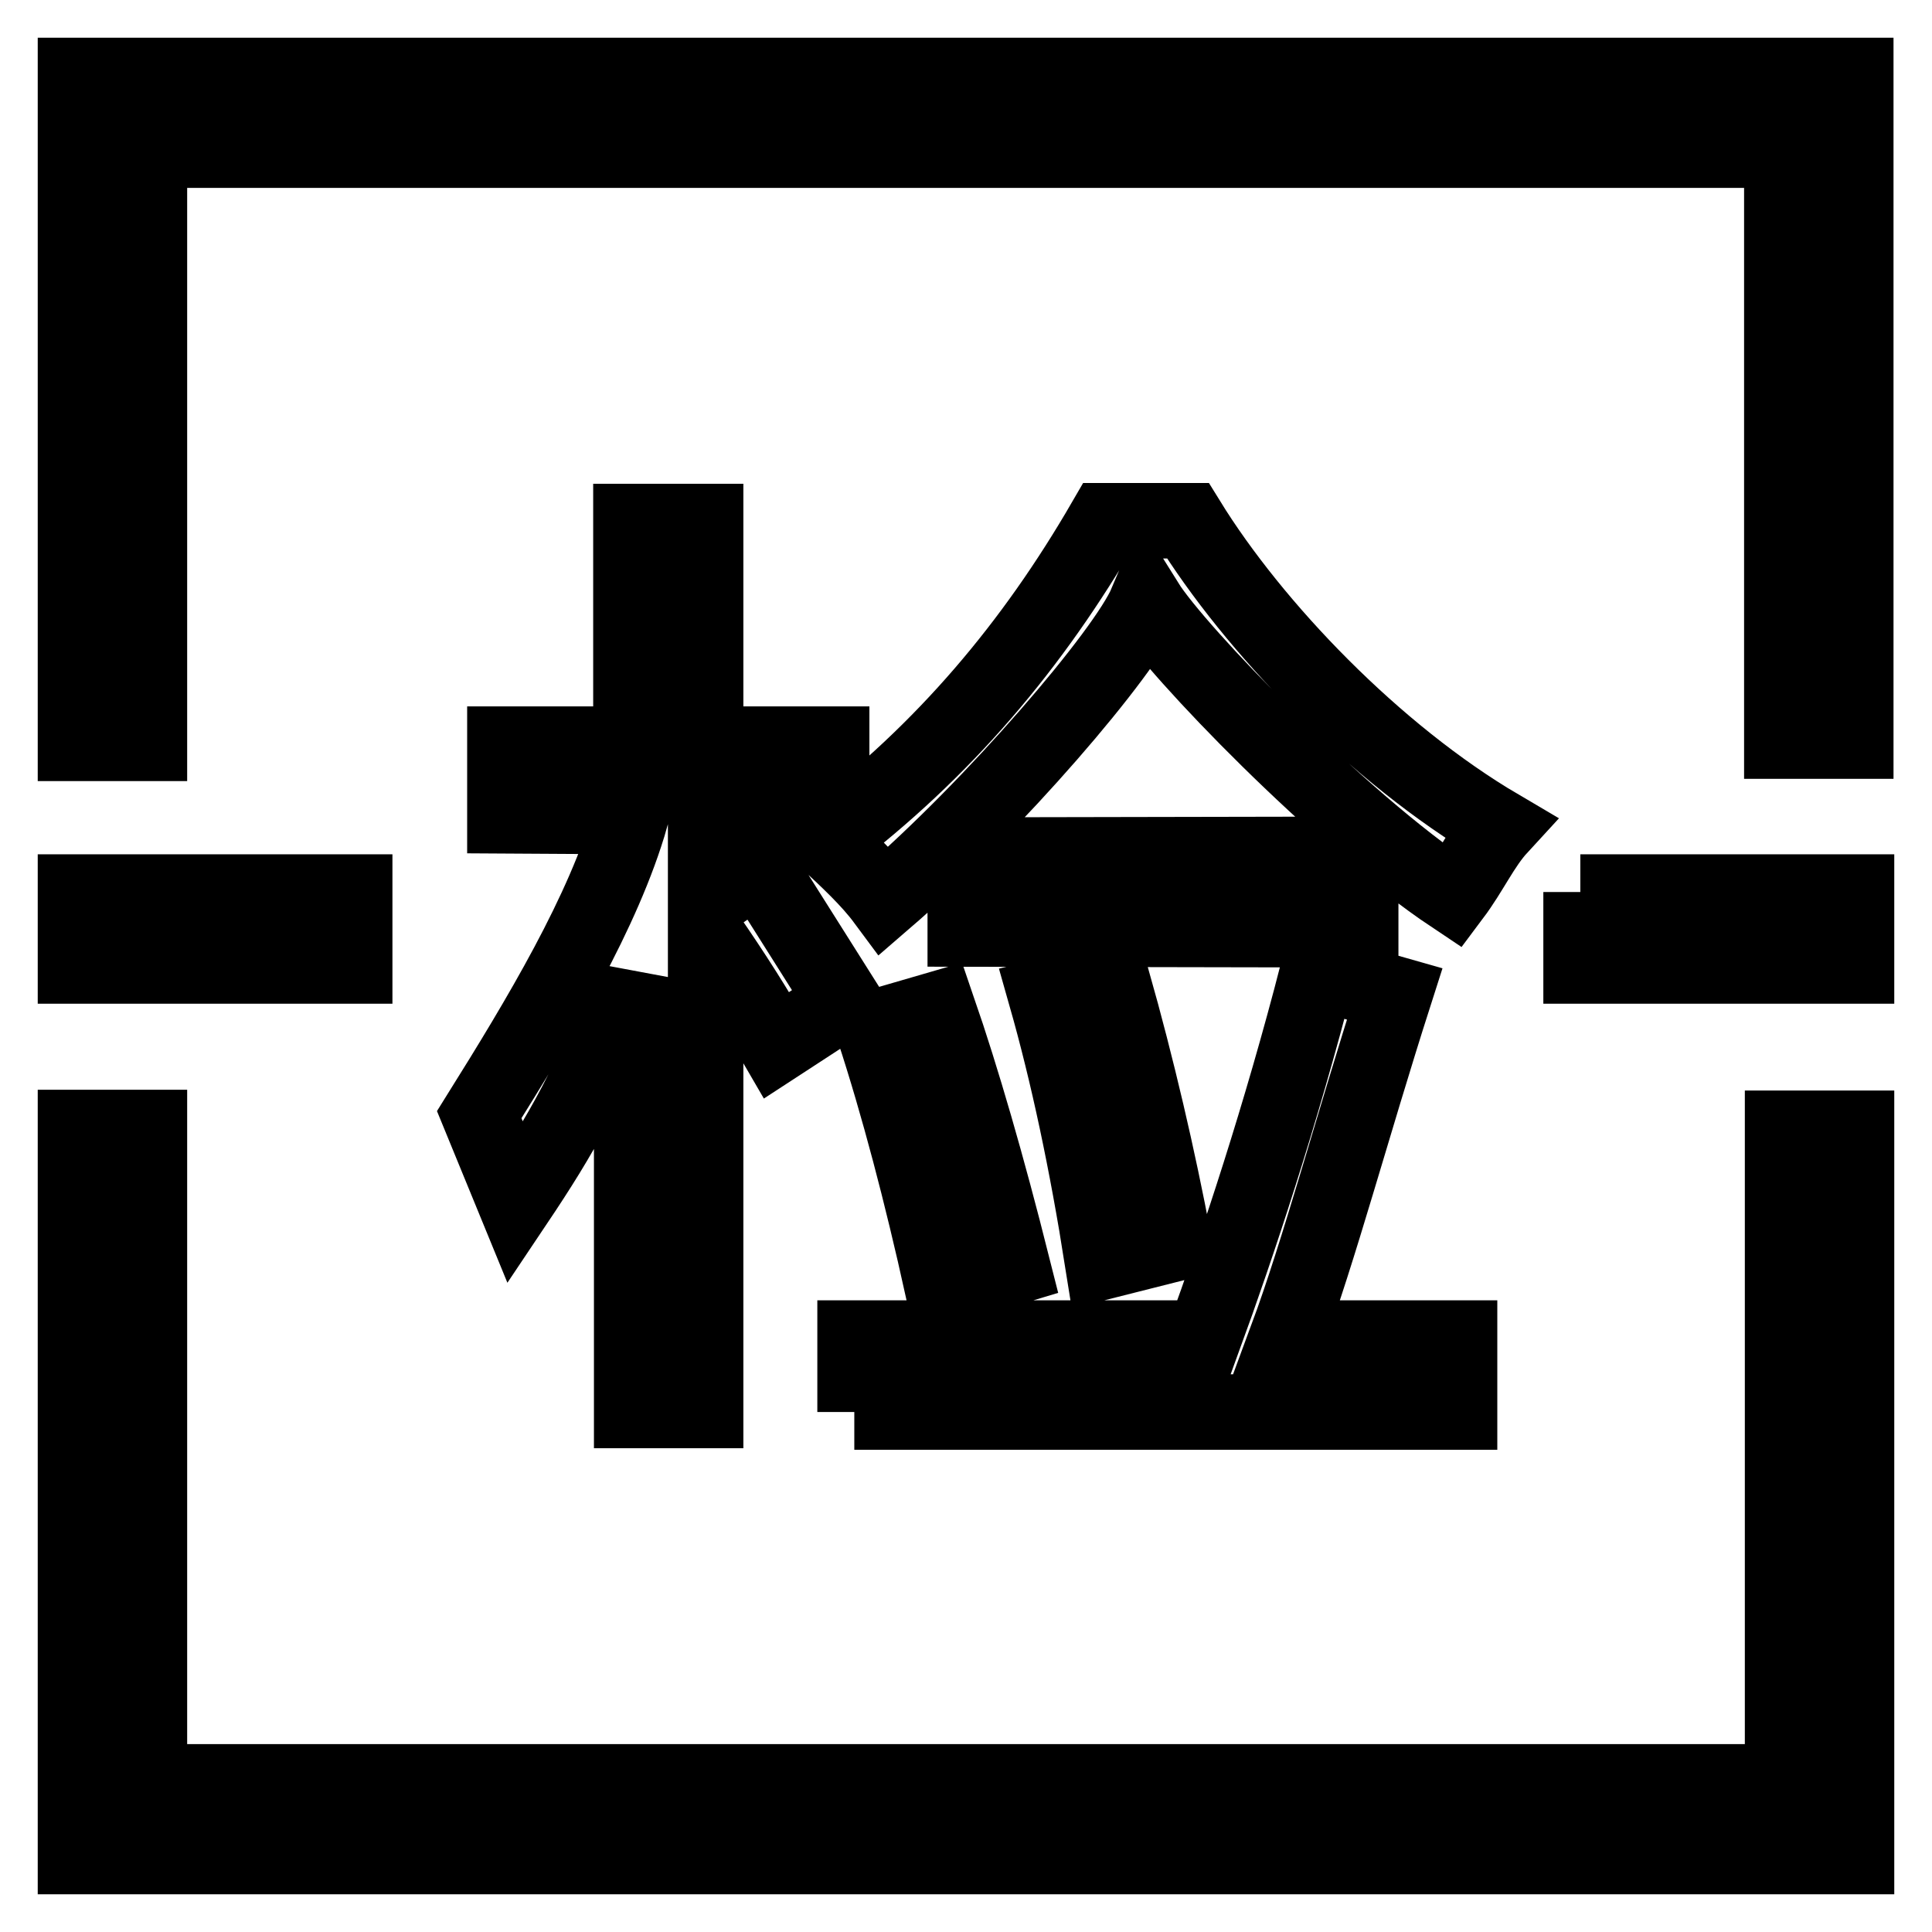 <?xml version="1.0" encoding="utf-8"?>
<!-- Svg Vector Icons : http://www.onlinewebfonts.com/icon -->
<!DOCTYPE svg PUBLIC "-//W3C//DTD SVG 1.1//EN" "http://www.w3.org/Graphics/SVG/1.1/DTD/svg11.dtd">
<svg version="1.1" xmlns="http://www.w3.org/2000/svg" xmlns:xlink="http://www.w3.org/1999/xlink" x="0px" y="0px" viewBox="0 0 256 256" enable-background="new 0 0 256 256" xml:space="preserve">
<g> <path stroke-width="10" fill-opacity="0" stroke="#000000"  d="M146.1,167.2l9.5-2.4c-2.2-11.6-4.9-23.2-8.2-34.9l-8.8,2.1C141.5,142.2,144,153.9,146.1,167.2z  M68.3,159.4c6.1-9.1,9.9-15.7,15.4-29.9l0,57.4l9.8,0v-63.2c4,5.8,6.5,9.8,9.4,14.8l8.9-5.8l-11.3-17.9l-7,4.8v-11.8h16.7v-9.2 l-16.7,0l0-29.5h-9.9l0,29.5H66.9v9.5l16.7,0.1c-3.6,12.6-12.1,26.7-20.1,39.5L68.3,159.4z M180.3,113.2l-52.4,0.1l0,9.8l52.4,0.1 L180.3,113.2z M115.7,136.2c3.4,10.4,6.4,21.9,9.2,34.5l9.3-2.8c-3.4-13.5-6.7-24.9-9.9-34.2L115.7,136.2z M113.2,187.1h80.2v-9.8 l-22.9,0c4.3-11.6,8.6-27.8,14.3-45.6l-10.2-2.9c-4.9,19-10.6,36.2-15.1,48.5h-46.2V187.1z M157.4,69l-11,0 c-9.5,16.4-21.2,30.4-36.9,42.3c2.8,2.6,5.7,5.3,7.7,8c14.5-12.5,31.9-32.8,34.7-39.4c4,6.4,25.6,28.8,40.6,38.8 c2.4-3.2,3.9-6.6,6.2-9.1C182.2,99.9,166.1,83.1,157.4,69z M10,118.2H47v9.8H10V118.2z M209.4,118.2H246v9.8h-36.5V118.2 L209.4,118.2z M10,10v88.5h9.8V19.9h216.3v78.3h9.8V10H10z M236.2,236.1H19.8v-86.7H10V246h236v-96.5h-9.8V236.1z"/></g>
</svg>